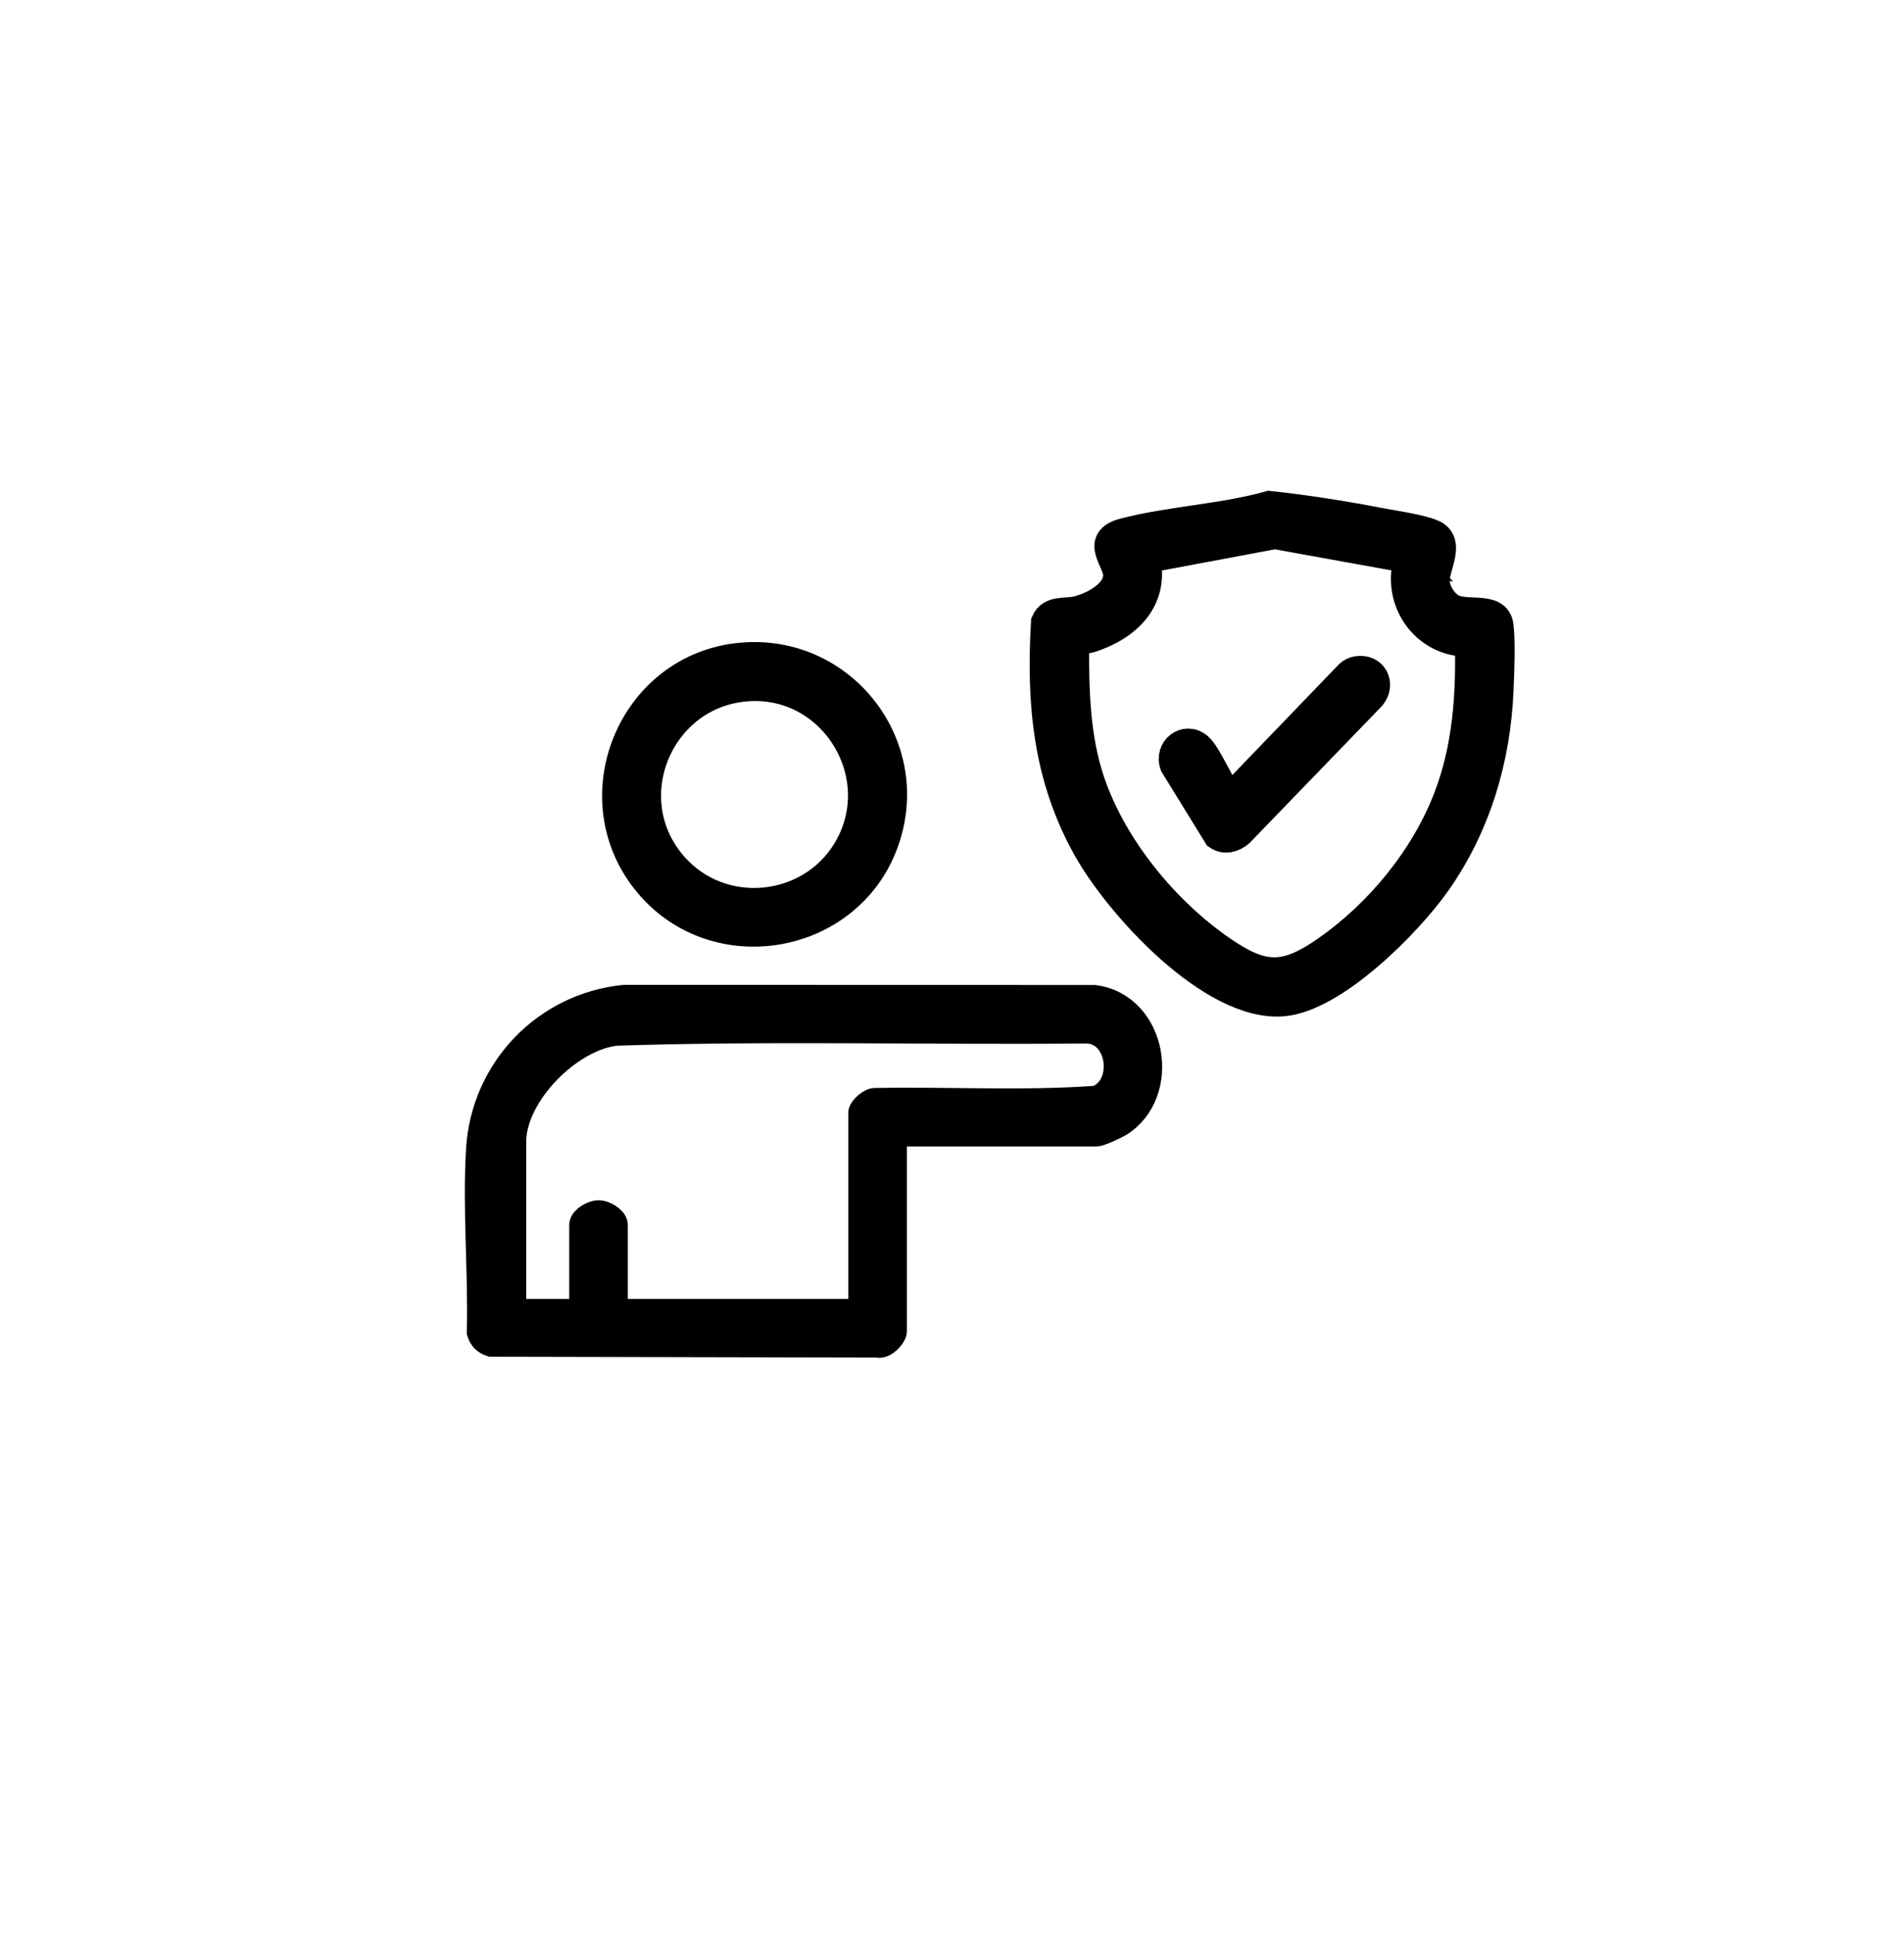 <svg width="64" height="65" viewBox="0 0 64 65" fill="none" xmlns="http://www.w3.org/2000/svg">
<path d="M29.983 38.037V44.74C29.983 44.868 29.681 45.193 29.5 45.125L16.523 45.097C16.349 45.04 16.249 44.94 16.192 44.766C16.243 42.761 16.043 40.615 16.166 38.619C16.33 35.987 18.36 33.864 20.985 33.6L36.781 33.604C38.735 33.868 39.198 36.724 37.593 37.718C37.465 37.797 36.958 38.033 36.837 38.033H29.98L29.983 38.037ZM29.014 44.154V37.4C29.014 37.304 29.311 37.03 29.445 37.066C31.913 37.02 34.411 37.168 36.862 36.99C37.981 36.612 37.792 34.617 36.535 34.569C31.259 34.622 25.966 34.473 20.703 34.645C19.101 34.817 17.188 36.752 17.188 38.368V44.154H19.634V41.172C19.634 41.015 19.953 40.836 20.119 40.836C20.285 40.836 20.603 41.015 20.603 41.172V44.078L20.68 44.154H29.014Z" fill="black" stroke="black"/>
<path d="M42.666 17C43.891 17.132 45.14 17.329 46.357 17.563C46.81 17.65 47.816 17.792 48.186 17.977C48.736 18.251 48.228 19.045 48.23 19.508C48.23 19.852 48.462 20.237 48.747 20.424C49.252 20.753 50.293 20.335 50.376 21.038C50.442 21.596 50.401 22.595 50.376 23.183C50.278 25.513 49.615 27.739 48.275 29.646C47.317 31.01 44.83 33.524 43.112 33.658C40.741 33.845 37.617 30.404 36.551 28.491C35.217 26.099 34.996 23.62 35.155 20.91C35.332 20.505 35.799 20.621 36.164 20.543C36.704 20.428 37.56 19.995 37.581 19.355C37.598 18.839 36.793 18.177 37.772 17.918C39.31 17.512 41.109 17.438 42.666 17ZM47.366 18.769L42.855 17.954L38.496 18.769C38.819 20.152 37.863 21.042 36.651 21.435C36.519 21.477 36.145 21.492 36.107 21.605C36.103 23.185 36.132 24.795 36.646 26.301C37.405 28.514 39.159 30.646 41.079 31.961C42.462 32.908 43.201 32.915 44.577 31.961C46.351 30.731 47.899 28.854 48.676 26.834C49.331 25.135 49.445 23.38 49.403 21.571C47.916 21.617 46.907 20.165 47.364 18.767L47.366 18.769Z" fill="black" stroke="black"/>
<path d="M24.926 22.098C28.344 21.794 30.907 25.154 29.677 28.378C28.448 31.602 24.081 32.363 21.827 29.702C19.427 26.866 21.235 22.425 24.924 22.098H24.926ZM25.181 23.066C22.148 23.23 20.61 26.858 22.645 29.141C24.261 30.955 27.222 30.668 28.475 28.604C29.983 26.123 28.072 22.911 25.181 23.066Z" fill="black" stroke="black"/>
<path d="M45.62 22.552C46.14 22.467 46.406 22.981 46.091 23.382L41.657 27.97C41.459 28.144 41.172 28.229 40.943 28.07L39.486 25.704C39.299 25.194 39.855 24.756 40.274 25.12C40.554 25.362 40.983 26.371 41.255 26.738C41.287 26.781 41.302 26.84 41.372 26.821L45.373 22.666C45.439 22.607 45.531 22.567 45.618 22.552H45.62Z" fill="black" stroke="black"/>
</svg>
